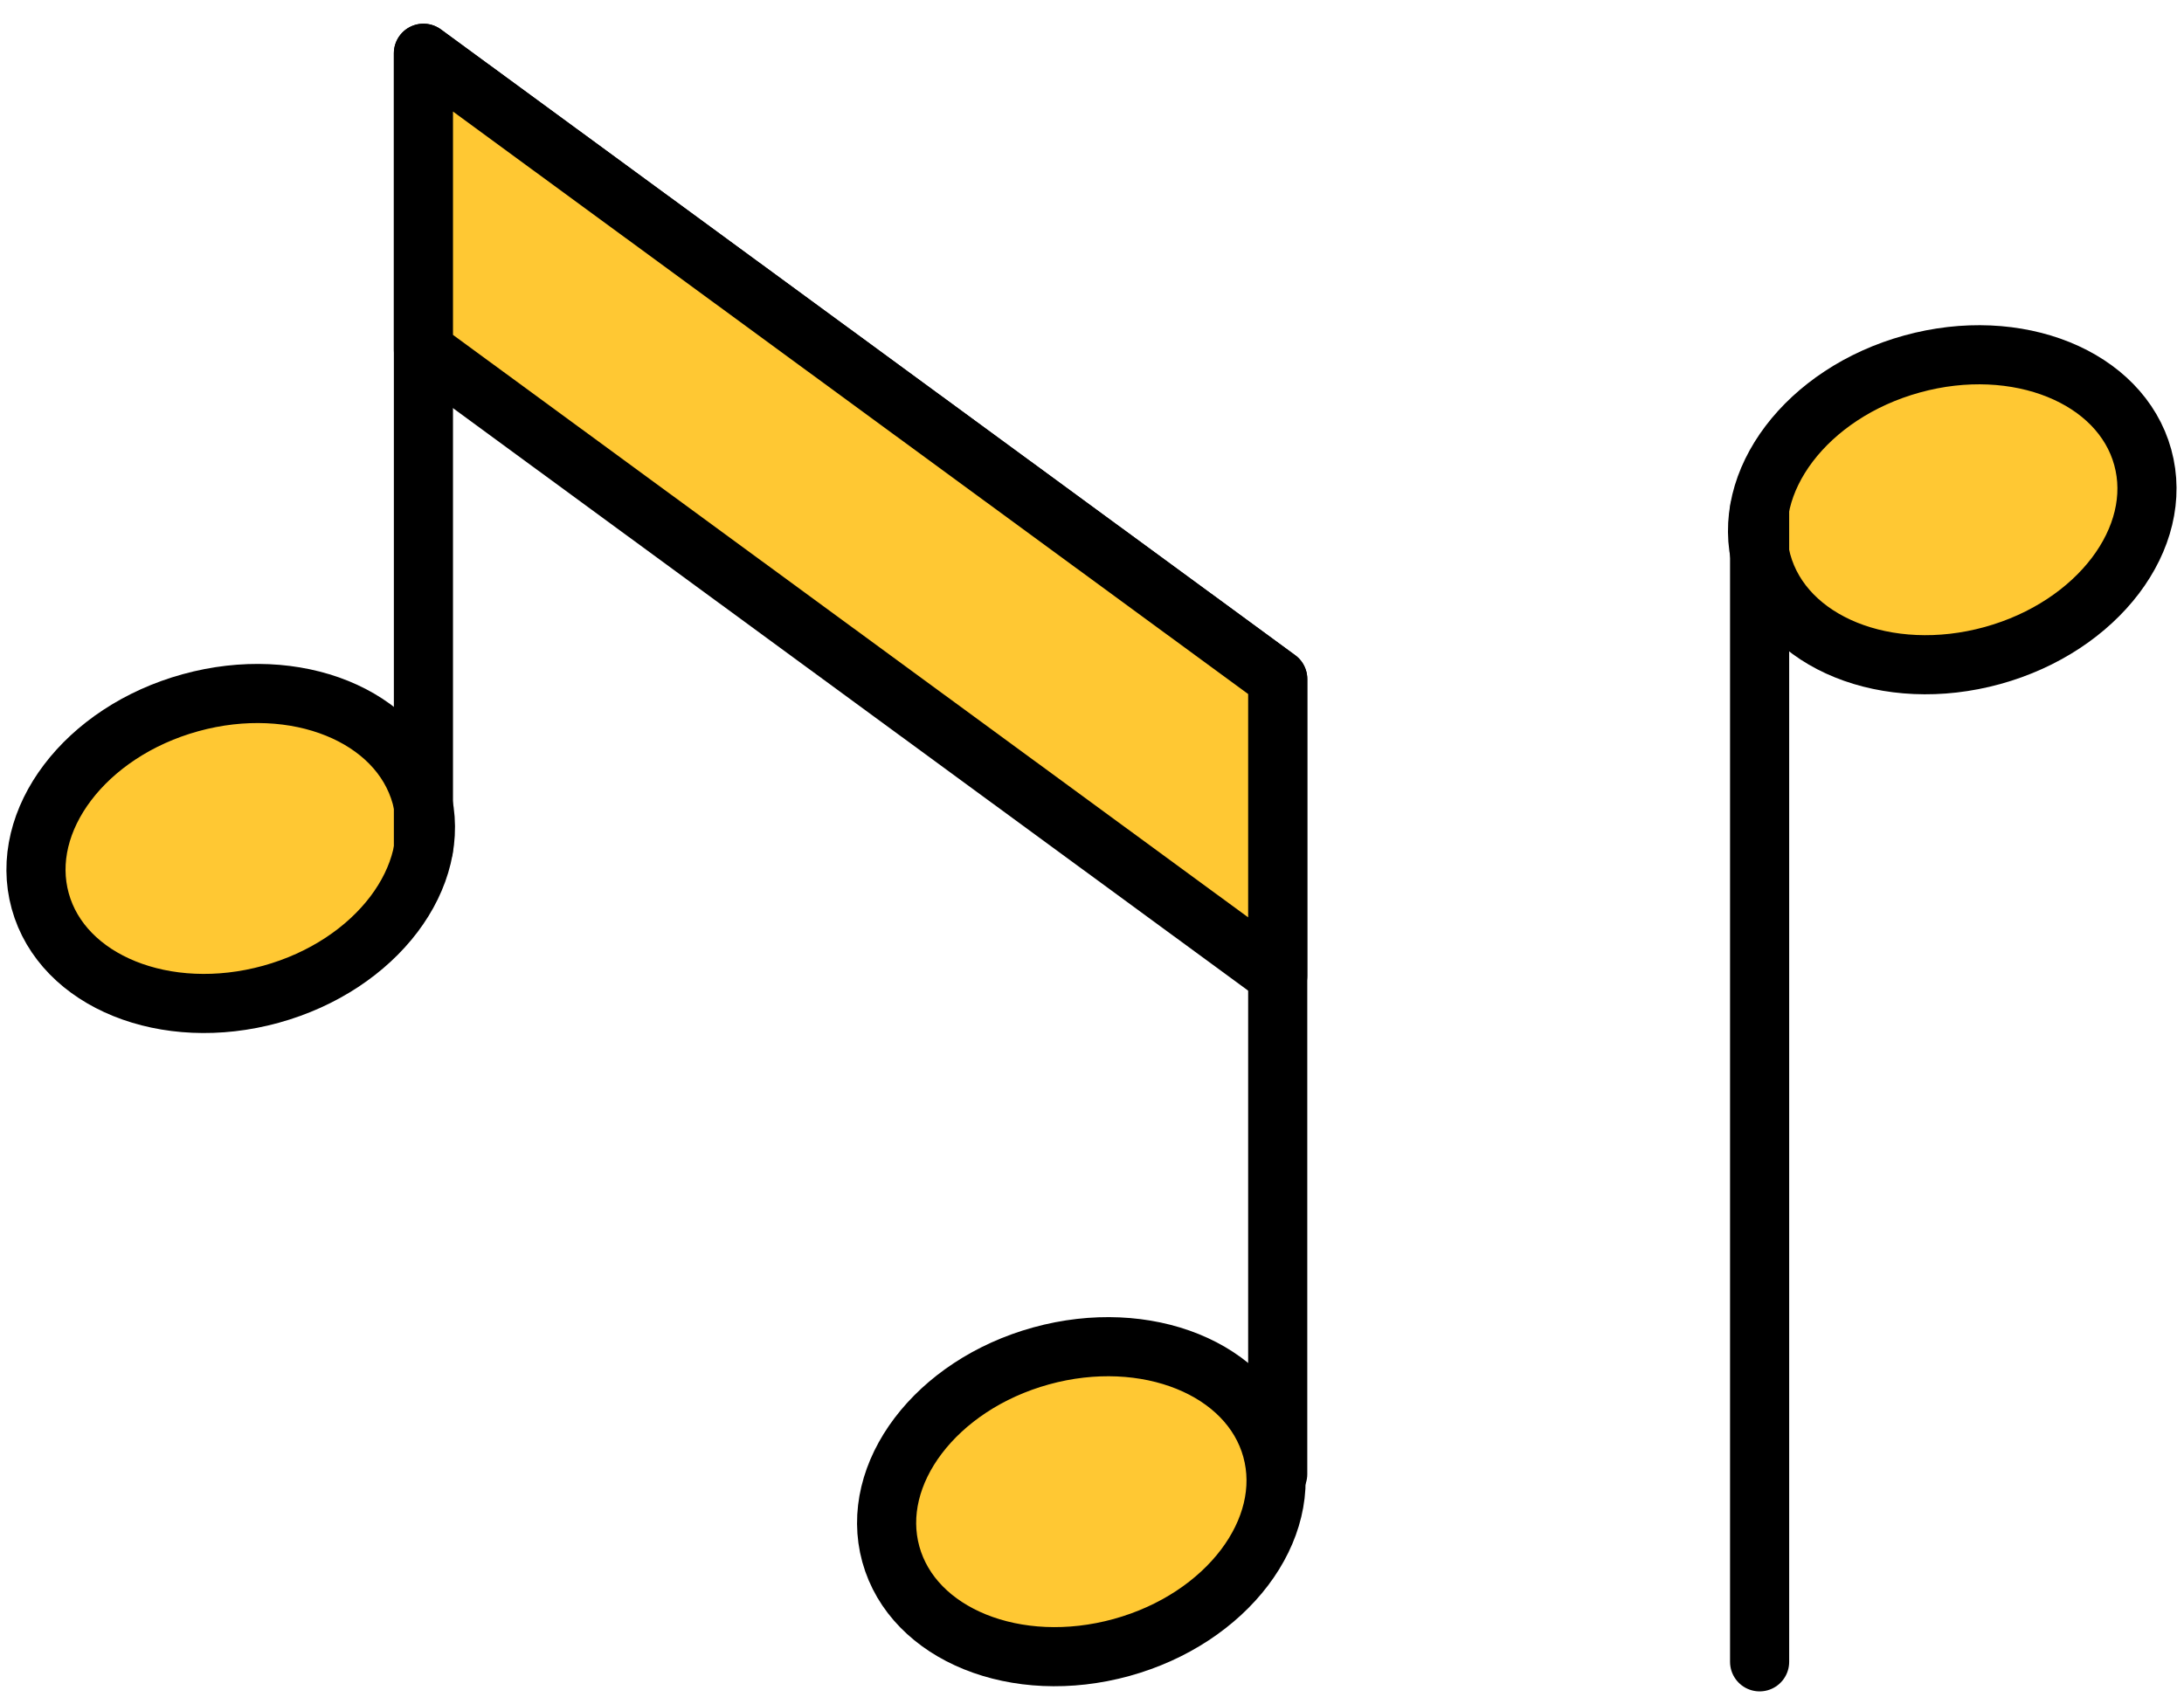 <svg width="82" height="64" viewBox="0 0 82 64" fill="none" xmlns="http://www.w3.org/2000/svg">
<path d="M74.809 24.618C78.759 23.528 81.285 20.194 80.451 17.171C79.617 14.147 75.739 12.579 71.789 13.669C67.839 14.758 65.313 18.093 66.147 21.116C66.981 24.14 70.859 25.707 74.809 24.618Z" fill="#FFC833" stroke="black" stroke-width="2.22" stroke-linecap="round" stroke-linejoin="round"/>
<path d="M66.066 19.146V62.409" stroke="black" stroke-width="2.22" stroke-linecap="round" stroke-linejoin="round"/>
<path d="M10.172 37.339C14.122 36.249 16.649 32.915 15.815 29.891C14.981 26.868 11.102 25.3 7.152 26.39C3.202 27.479 0.676 30.813 1.51 33.837C2.344 36.86 6.222 38.428 10.172 37.339Z" fill="#FFC833" stroke="black" stroke-width="2.22" stroke-linecap="round" stroke-linejoin="round"/>
<path d="M42.11 61.87C46.06 60.78 48.586 57.446 47.752 54.422C46.918 51.399 43.04 49.831 39.09 50.92C35.14 52.01 32.614 55.344 33.447 58.368C34.281 61.391 38.16 62.959 42.11 61.87Z" fill="#FFC833" stroke="black" stroke-width="2.22" stroke-linecap="round" stroke-linejoin="round"/>
<path d="M15.898 31.867V2L47.973 25.501V55.358" stroke="black" stroke-width="2.22" stroke-linecap="round" stroke-linejoin="round"/>
<path d="M47.973 25.501V36.64L15.898 13.139V2L47.973 25.501Z" fill="#FFC833" stroke="black" stroke-width="2.22" stroke-linecap="round" stroke-linejoin="round"/>
</svg>
